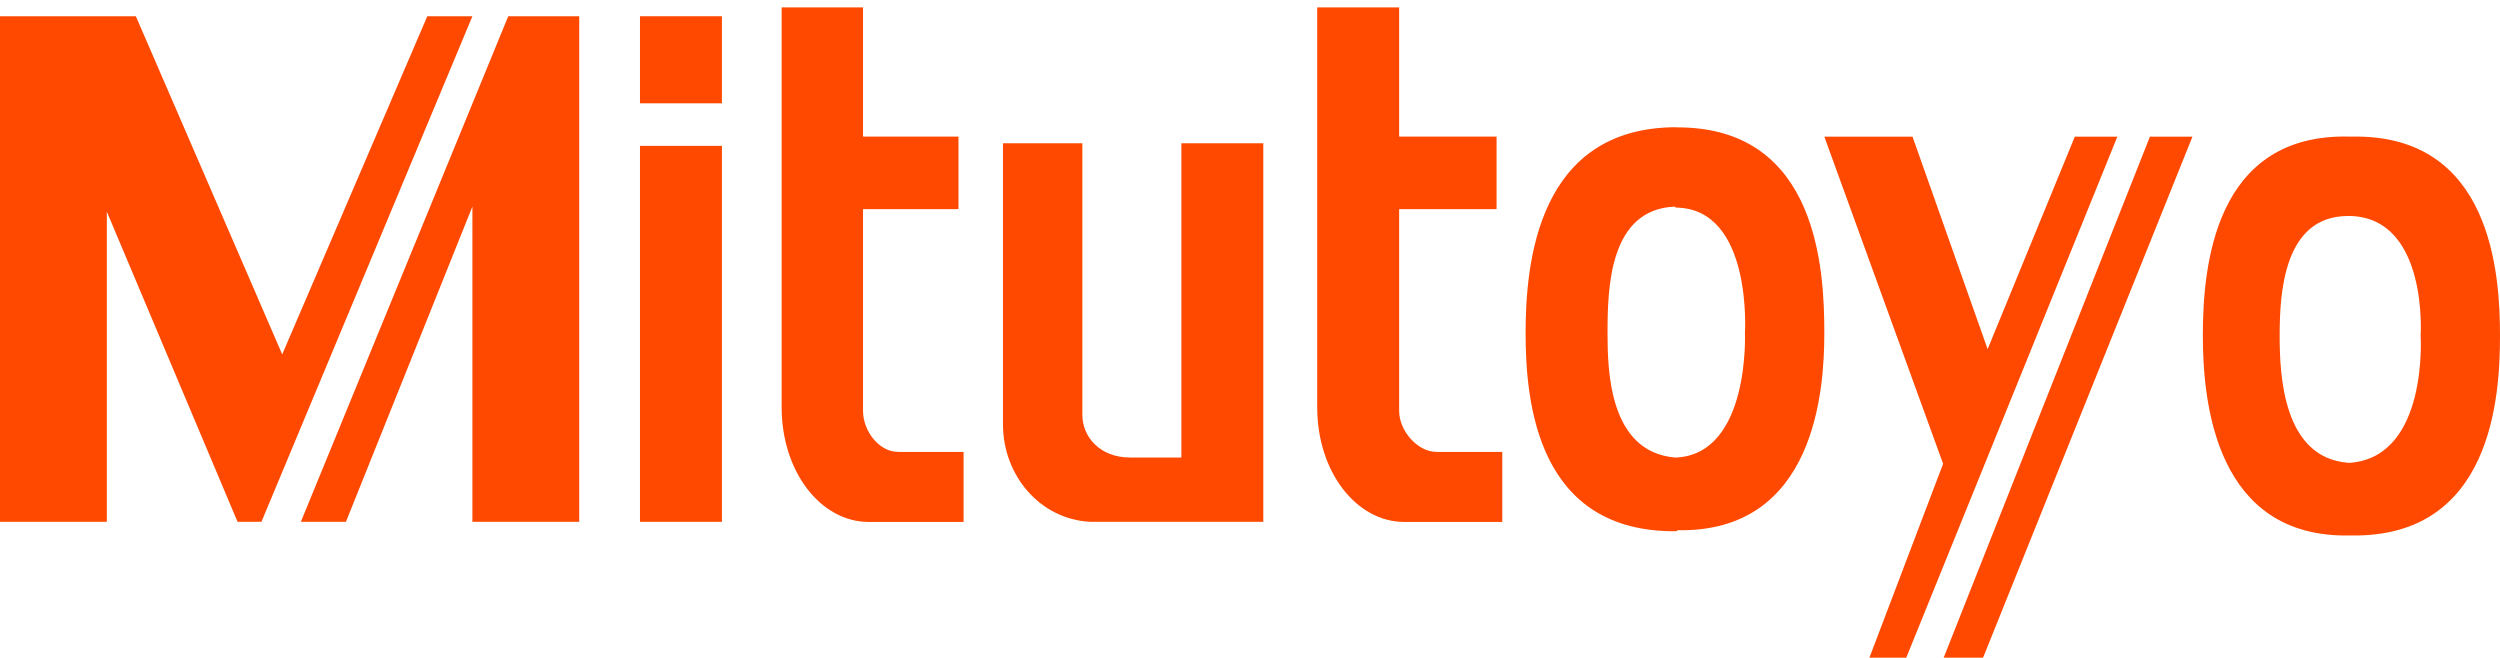 <?xml version="1.0" encoding="UTF-8"?> <svg xmlns="http://www.w3.org/2000/svg" width="247" height="65" viewBox="0 0 247 65" fill="none"><path fill-rule="evenodd" clip-rule="evenodd" d="M0 51.554H10.555V20.916L23.47 51.554H25.831L46.673 1.605H42.218L27.883 35.012L13.422 1.605H0V51.554Z" fill="#FF4800"></path><path fill-rule="evenodd" clip-rule="evenodd" d="M50.215 1.605H57.228V51.554H46.673V20.41L34.179 51.554H29.724L50.215 1.605Z" fill="#FF4800"></path><path fill-rule="evenodd" clip-rule="evenodd" d="M63.23 1.605H71.325V10.207H63.23V1.605Z" fill="#FF4800"></path><path fill-rule="evenodd" clip-rule="evenodd" d="M63.23 14.41H71.325V51.555H63.23V14.41Z" fill="#FF4800"></path><path fill-rule="evenodd" clip-rule="evenodd" d="M180.243 13.5H188.957L196.377 34.497L204.993 13.5H209.195L188.339 64.98H184.699L191.979 45.824L180.243 13.5Z" fill="#FF4800"></path><path fill-rule="evenodd" clip-rule="evenodd" d="M195.928 64.98L216.615 13.5H212.413L192.035 64.98H195.928Z" fill="#FF4800"></path><path fill-rule="evenodd" clip-rule="evenodd" d="M111.645 45.202C108.624 45.202 106.937 43.108 106.937 40.999V14.156H99.095V41.927C99.095 47.001 102.777 51.301 107.696 51.554H124.814V14.156H116.719V45.202H111.645Z" fill="#FF4800"></path><path fill-rule="evenodd" clip-rule="evenodd" d="M141.876 44.639C140.077 44.639 138.236 42.587 138.236 40.592V20.663H147.863V13.495H138.236V0.734H130.141V40.24C130.141 46.649 134.034 51.568 138.742 51.568H148.425V44.653H141.862L141.876 44.639Z" fill="#FF4800"></path><path fill-rule="evenodd" clip-rule="evenodd" d="M88.695 44.639C86.854 44.639 85.266 42.587 85.266 40.592V20.663H94.697V13.495H85.266V0.734H77.227V40.24C77.227 46.649 81.12 51.568 85.828 51.568H95.202V44.653H88.695V44.639Z" fill="#FF4800"></path><path fill-rule="evenodd" clip-rule="evenodd" d="M165.641 12.57C151.91 12.57 150.73 25.992 150.73 32.907C150.73 39.821 151.91 52.638 165.641 52.484C165.641 52.386 165.739 52.484 165.739 52.386C179.414 52.638 180.243 38.402 180.243 32.921C180.243 26.821 179.681 12.584 165.739 12.584H165.641V12.57ZM165.641 45.204H165.487C158.979 44.642 158.825 36.603 158.825 32.907C158.825 28.494 158.979 20.665 165.487 20.413C165.487 20.413 165.487 20.511 165.641 20.511C173.174 20.665 172.401 32.907 172.401 32.907C172.401 32.907 172.907 44.796 165.641 45.204Z" fill="#FF4800"></path><path fill-rule="evenodd" clip-rule="evenodd" d="M232.243 13.497C218.723 13.09 217.641 26.413 217.641 33.173C217.641 39.933 218.976 53.158 232.145 52.905H232.243C246.227 53.158 247 39.174 247 33.173C247 27.172 246.227 13.244 232.398 13.497H232.243ZM232.243 45.723H231.99C225.582 45.217 225.23 37.122 225.23 33.173C225.23 29.027 225.596 21.34 231.99 21.34H232.243C239.931 21.593 239.158 33.173 239.158 33.173C239.158 33.173 239.931 45.063 232.243 45.723Z" fill="#FF4800"></path></svg> 